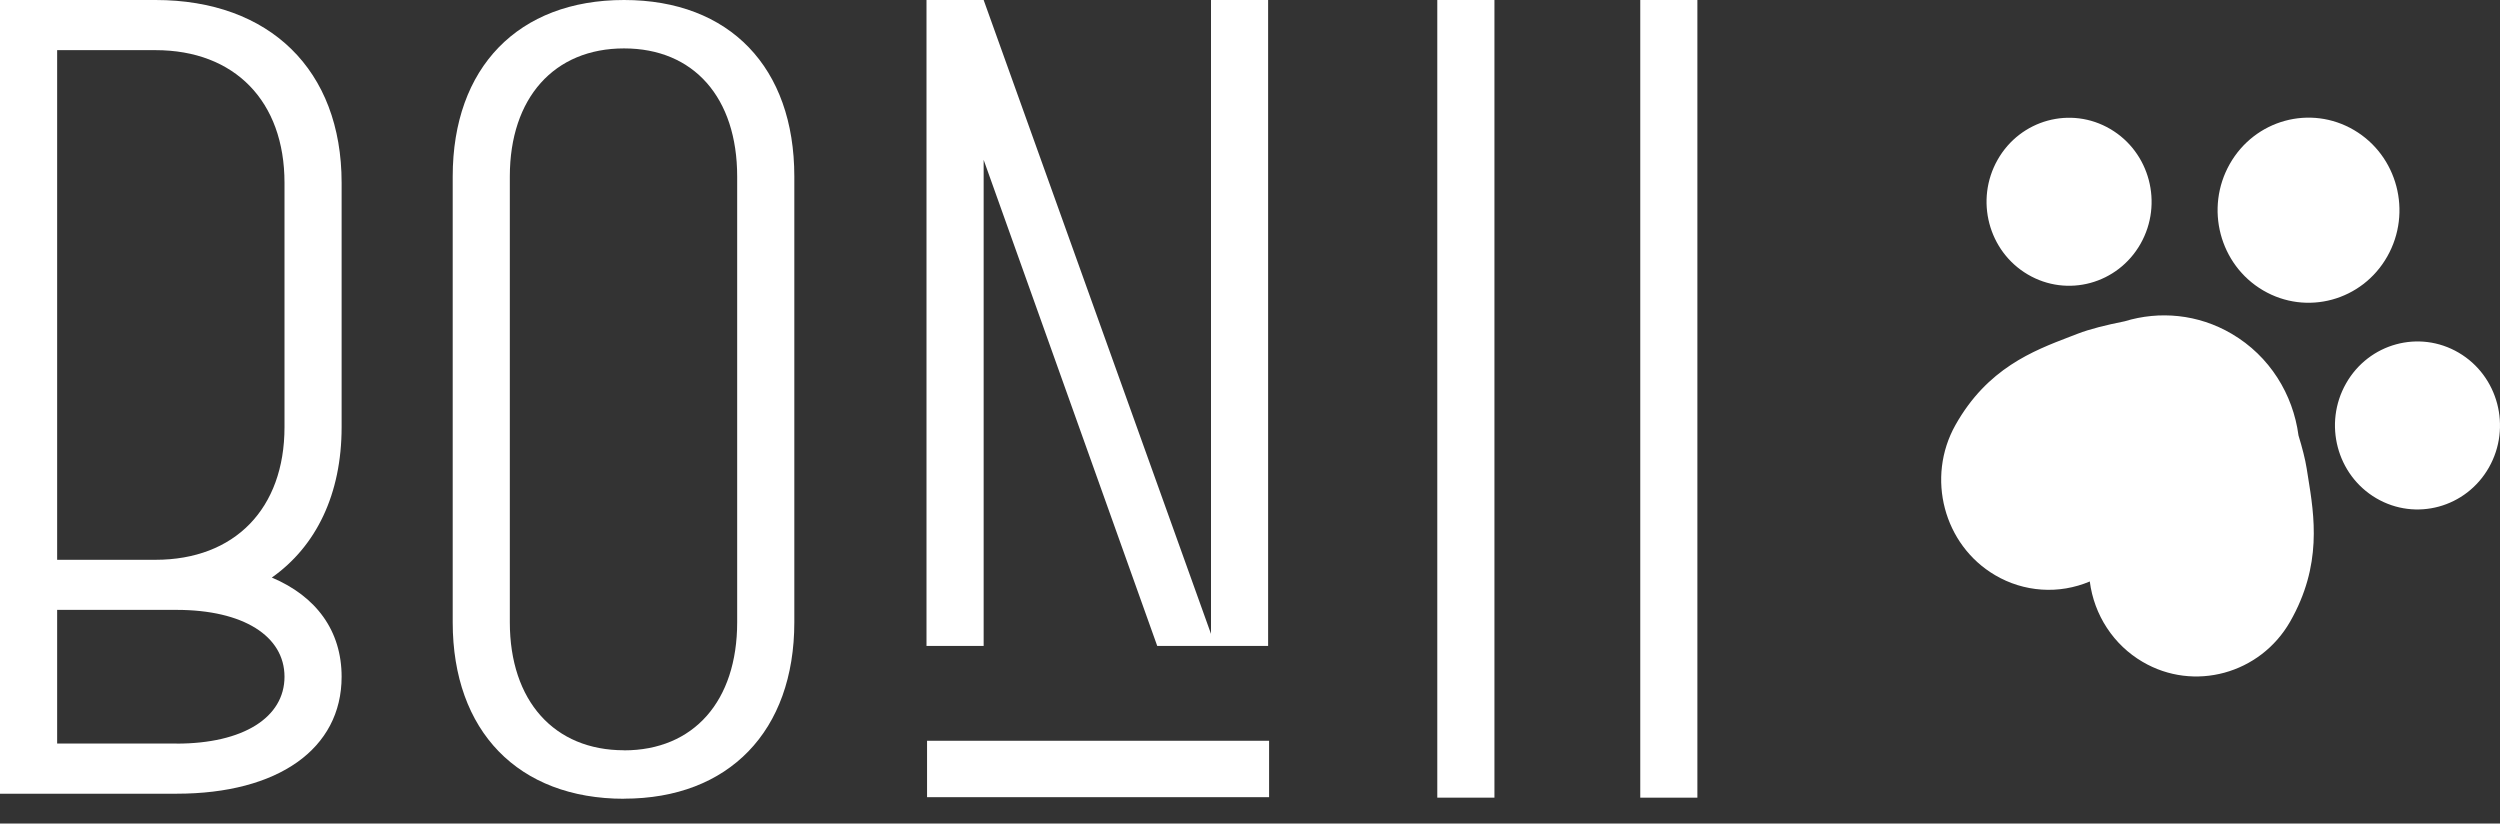 <svg width="85" height="28" viewBox="0 0 85 28" fill="none" xmlns="http://www.w3.org/2000/svg">
<rect x="0" y="0" width="85" height="28" fill="#333333" stroke="none"/>
<g clip-path="url(#clip0_145_49)">
<path d="M11.615 6.215V14.523C11.615 16.797 10.753 18.572 9.242 19.637C10.753 20.275 11.615 21.447 11.615 23.009C11.615 25.458 9.457 26.986 6.005 26.986H0V0H5.285C9.168 0 11.615 2.379 11.615 6.215ZM5.285 19.033C7.981 19.033 9.673 17.293 9.673 14.523V6.215C9.673 3.446 7.984 1.705 5.285 1.705H1.943V19.033H5.288H5.285ZM6.005 25.283C8.27 25.283 9.673 24.394 9.673 23.009C9.673 21.625 8.27 20.736 6.005 20.736H1.943V25.28H6.005V25.283Z" fill="white"/>
<path d="M21.217 27.158C17.621 27.158 15.392 24.86 15.392 21.159V6C15.392 2.295 17.621 0 21.217 0C24.813 0 27.007 2.298 27.007 6V21.156C27.007 24.86 24.778 27.155 21.217 27.155V27.158ZM21.217 25.512C23.591 25.512 25.064 23.831 25.064 21.159V6C25.064 3.324 23.591 1.646 21.217 1.646C18.843 1.646 17.334 3.327 17.334 6V21.156C17.334 23.831 18.843 25.509 21.217 25.509V25.512Z" fill="white"/>
<path d="M33.444 21.962V5.434L39.346 21.962H43.116V0H41.174V21.552L33.444 0H31.501V21.962H33.444Z" fill="white"/>
<path d="M50.811 0V27.12H48.868V0H50.811Z" fill="white"/>
<path d="M57.711 0V27.12H55.769V0H57.711Z" fill="white"/>
<path d="M31.52 25.186H43.149V27.104H31.52V25.186Z" fill="white"/>
</g>
<path d="M72.779 8.288C73.553 6.922 73.093 5.175 71.751 4.387C70.41 3.598 68.694 4.066 67.919 5.432C67.144 6.799 67.604 8.545 68.946 9.333C70.288 10.122 72.004 9.655 72.779 8.288ZM83.597 11.992C82.255 11.204 80.539 11.672 79.765 13.038C78.99 14.404 79.45 16.15 80.791 16.939C82.133 17.727 83.849 17.26 84.624 15.893C85.398 14.528 84.939 12.781 83.597 11.992ZM78.426 15.922C78.377 15.61 78.277 15.225 78.149 14.806C77.964 13.409 77.173 12.11 75.881 11.351C74.732 10.675 73.417 10.564 72.239 10.924C71.615 11.048 71.043 11.19 70.641 11.347L70.373 11.45C69.124 11.929 67.569 12.524 66.486 14.449C65.481 16.237 66.085 18.528 67.832 19.555C68.316 19.841 68.859 20.009 69.418 20.046C69.976 20.084 70.536 19.989 71.053 19.77C71.125 20.336 71.325 20.877 71.636 21.35C71.947 21.824 72.362 22.219 72.848 22.503C74.594 23.529 76.845 22.916 77.864 21.136C78.96 19.218 78.689 17.55 78.472 16.209L78.426 15.922Z" fill="white"/>
<path d="M76.944 9.872C78.423 10.741 80.314 10.226 81.167 8.721C82.021 7.216 81.514 5.291 80.036 4.422C78.557 3.553 76.666 4.069 75.813 5.574C74.959 7.079 75.466 9.004 76.944 9.872Z" fill="white"/>
<defs>
<clipPath id="clip0_145_49">
<rect width="57.711" height="27.158" fill="white"/>
</clipPath>
</defs>
</svg>
